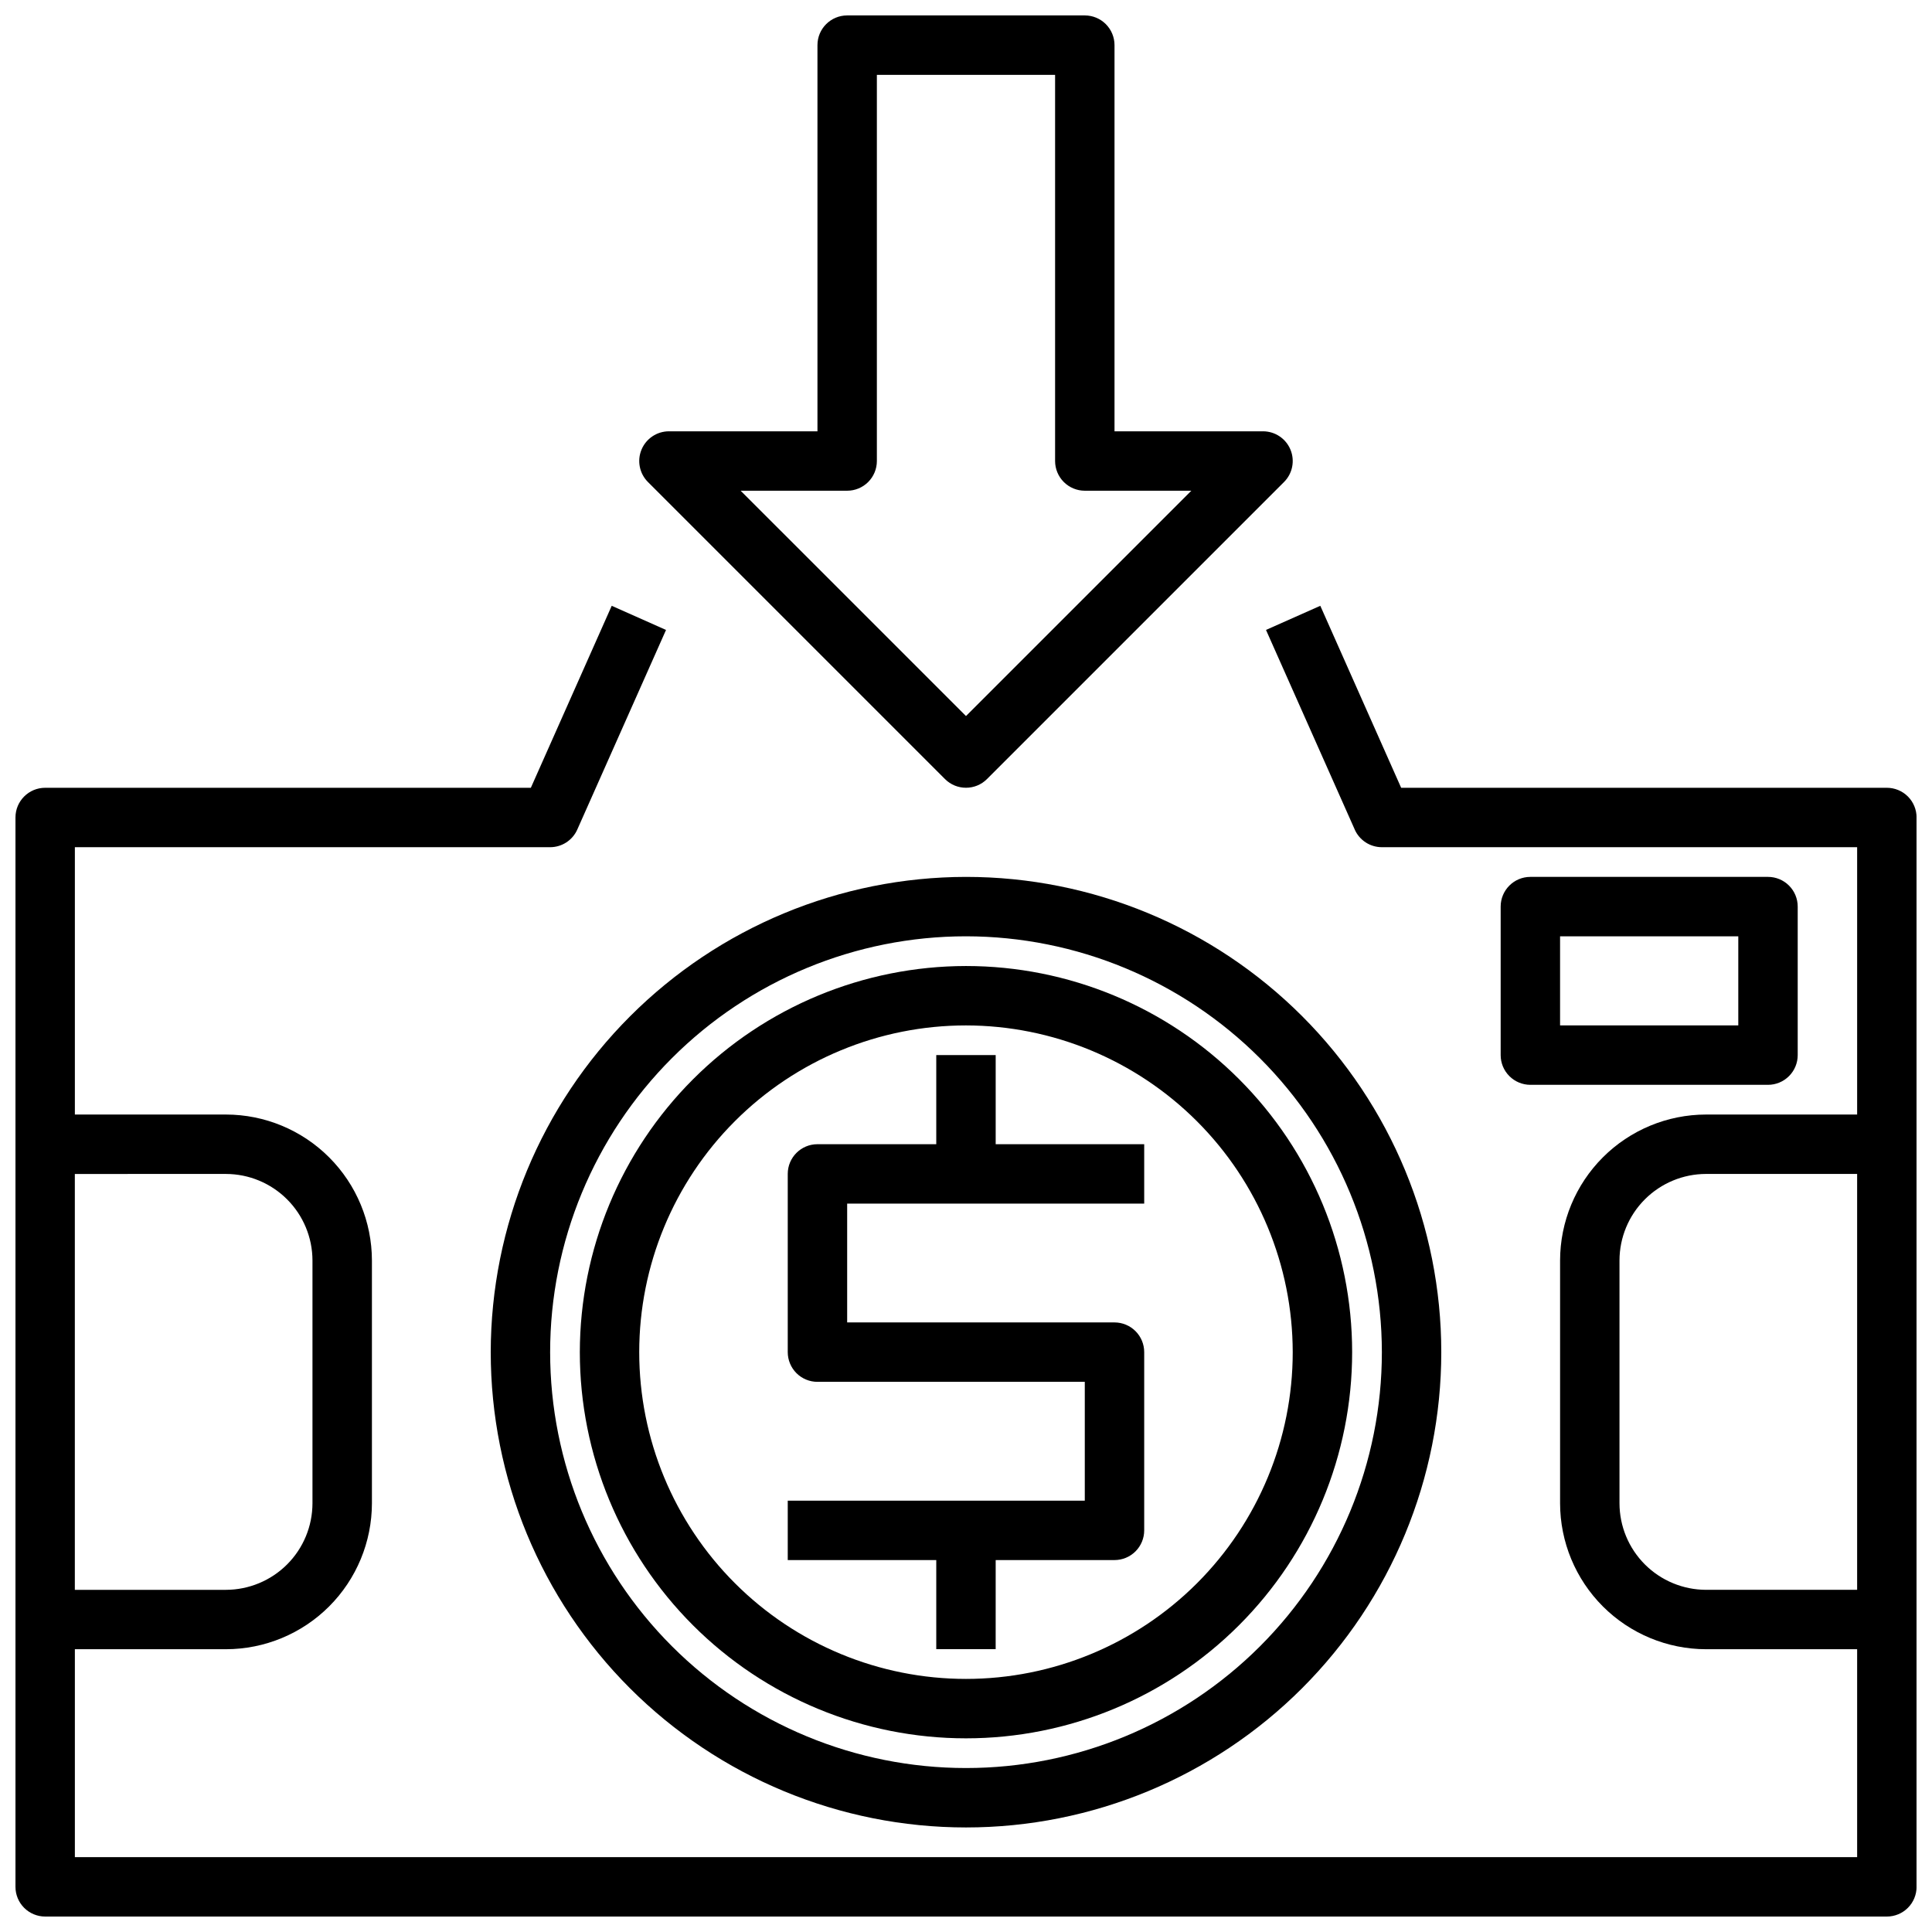 <?xml version="1.0" encoding="UTF-8"?>
<!-- Uploaded to: ICON Repo, www.svgrepo.com, Generator: ICON Repo Mixer Tools -->
<svg width="800px" height="800px" version="1.1" viewBox="144 144 512 512" xmlns="http://www.w3.org/2000/svg">
 <defs>
  <clipPath id="b">
   <path d="m148.09 304h503.81v347.9h-503.81z"/>
  </clipPath>
  <clipPath id="a">
   <path d="m313 148.09h174v204.91h-174z"/>
  </clipPath>
 </defs>
 <g clip-path="url(#b)">
  <path d="m644.03 352.77h-128.71l-21.426-48.23-14.391 6.398 23.516 52.898-0.004 0.004c1.262 2.844 4.082 4.676 7.195 4.676h125.95v70.848h-40.039c-10.254 0.008-20.09 4.09-27.34 11.34-7.254 7.254-11.332 17.086-11.344 27.344v64.332-0.004c0.012 10.258 4.09 20.09 11.344 27.344 7.25 7.25 17.086 11.328 27.34 11.34h40.039v55.105h-472.32v-55.105h40.039c10.258-0.012 20.09-4.09 27.34-11.34 7.254-7.254 11.332-17.086 11.344-27.344v-64.328c-0.012-10.258-4.09-20.09-11.344-27.344-7.25-7.25-17.082-11.332-27.34-11.34h-40.039v-70.848h125.95c3.113 0 5.934-1.832 7.195-4.676l23.516-52.898-14.391-6.398-21.43 48.227h-128.71c-4.348 0-7.871 3.523-7.871 7.871v283.39c0 2.086 0.828 4.09 2.305 5.566 1.477 1.477 3.481 2.305 5.566 2.305h488.07c2.086 0 4.09-0.828 5.566-2.305 1.477-1.477 2.305-3.481 2.305-5.566v-283.39c0-2.086-0.828-4.09-2.305-5.566-1.477-1.473-3.481-2.305-5.566-2.305zm-440.16 102.34c6.082 0.008 11.91 2.43 16.211 6.731 4.301 4.297 6.719 10.129 6.727 16.211v64.332-0.004c-0.008 6.082-2.426 11.91-6.727 16.211-4.301 4.301-10.129 6.719-16.211 6.731h-40.039v-110.21zm392.25 110.21c-6.082-0.012-11.91-2.43-16.211-6.731-4.301-4.301-6.719-10.129-6.727-16.211v-64.328c0.008-6.082 2.426-11.914 6.727-16.211 4.301-4.301 10.129-6.723 16.211-6.731h40.039v110.21z"/>
 </g>
 <path d="m274.05 502.34c0 33.402 13.27 65.441 36.891 89.062 23.621 23.617 55.656 36.891 89.062 36.891 33.402 0 65.441-13.273 89.059-36.891 23.621-23.621 36.891-55.66 36.891-89.062 0-33.406-13.27-65.441-36.891-89.062-23.617-23.621-55.656-36.891-89.059-36.891-33.395 0.039-65.406 13.32-89.02 36.934-23.613 23.613-36.895 55.625-36.934 89.02zm236.16 0c0 29.227-11.613 57.262-32.281 77.93s-48.699 32.277-77.926 32.277c-29.23 0-57.262-11.609-77.93-32.277-20.668-20.668-32.281-48.703-32.281-77.93 0-29.23 11.613-57.262 32.281-77.93 20.668-20.668 48.699-32.281 77.93-32.281 29.219 0.031 57.23 11.652 77.895 32.316 20.66 20.66 32.281 48.676 32.312 77.895z"/>
 <path d="m297.66 502.34c0 27.141 10.781 53.168 29.973 72.363 19.191 19.191 45.219 29.973 72.363 29.973 27.141 0 53.168-10.781 72.359-29.973 19.195-19.195 29.977-45.223 29.977-72.363 0-27.141-10.781-53.172-29.977-72.363-19.191-19.191-45.219-29.973-72.359-29.973-27.133 0.031-53.145 10.82-72.328 30.008-19.188 19.184-29.977 45.195-30.008 72.328zm188.93 0h-0.004c0 22.965-9.121 44.988-25.363 61.23-16.238 16.238-38.262 25.359-61.227 25.359-22.969 0-44.992-9.121-61.23-25.359-16.238-16.242-25.363-38.266-25.363-61.23 0-22.969 9.125-44.992 25.363-61.23s38.262-25.363 61.23-25.363c22.957 0.027 44.965 9.16 61.199 25.391 16.234 16.234 25.363 38.246 25.391 61.203z"/>
 <path d="m392.12 423.61v23.617h-31.488c-4.348 0-7.871 3.523-7.871 7.871v47.234c0 2.086 0.832 4.09 2.305 5.566 1.477 1.477 3.481 2.305 5.566 2.305h70.848v31.488h-78.719v15.742h39.359v23.617h15.742l0.004-23.617h31.488c2.086 0 4.09-0.828 5.566-2.305 1.477-1.477 2.305-3.477 2.305-5.566v-47.23c0-2.09-0.828-4.09-2.305-5.566-1.477-1.477-3.481-2.309-5.566-2.309h-70.848v-31.484h78.719v-15.746h-39.359v-23.617z"/>
 <path d="m612.54 431.49c2.09 0 4.09-0.832 5.566-2.309 1.477-1.477 2.305-3.477 2.305-5.566v-39.359c0-2.086-0.828-4.09-2.305-5.566s-3.477-2.305-5.566-2.305h-62.977c-4.348 0-7.871 3.523-7.871 7.871v39.359c0 2.09 0.828 4.09 2.305 5.566 1.477 1.477 3.481 2.309 5.566 2.309zm-55.105-39.359h47.23v23.617l-47.23-0.004z"/>
 <g clip-path="url(#a)">
  <path d="m394.43 350.46c3.074 3.07 8.055 3.07 11.129 0l78.723-78.723c2.25-2.25 2.922-5.637 1.703-8.578-1.215-2.938-4.086-4.856-7.269-4.859h-39.359v-102.34c0-2.086-0.832-4.09-2.305-5.566-1.477-1.477-3.481-2.305-5.566-2.305h-62.977c-4.348 0-7.875 3.523-7.875 7.871v102.34h-39.359c-3.184 0.004-6.051 1.922-7.269 4.859-1.219 2.941-0.547 6.328 1.703 8.578zm-25.922-76.414c2.086 0 4.09-0.832 5.566-2.305 1.477-1.477 2.305-3.481 2.305-5.566v-102.34h47.23v102.34c0 2.086 0.832 4.09 2.309 5.566 1.477 1.473 3.477 2.305 5.566 2.305h28.23l-59.719 59.715-59.719-59.715z"/>
 </g>
</svg>